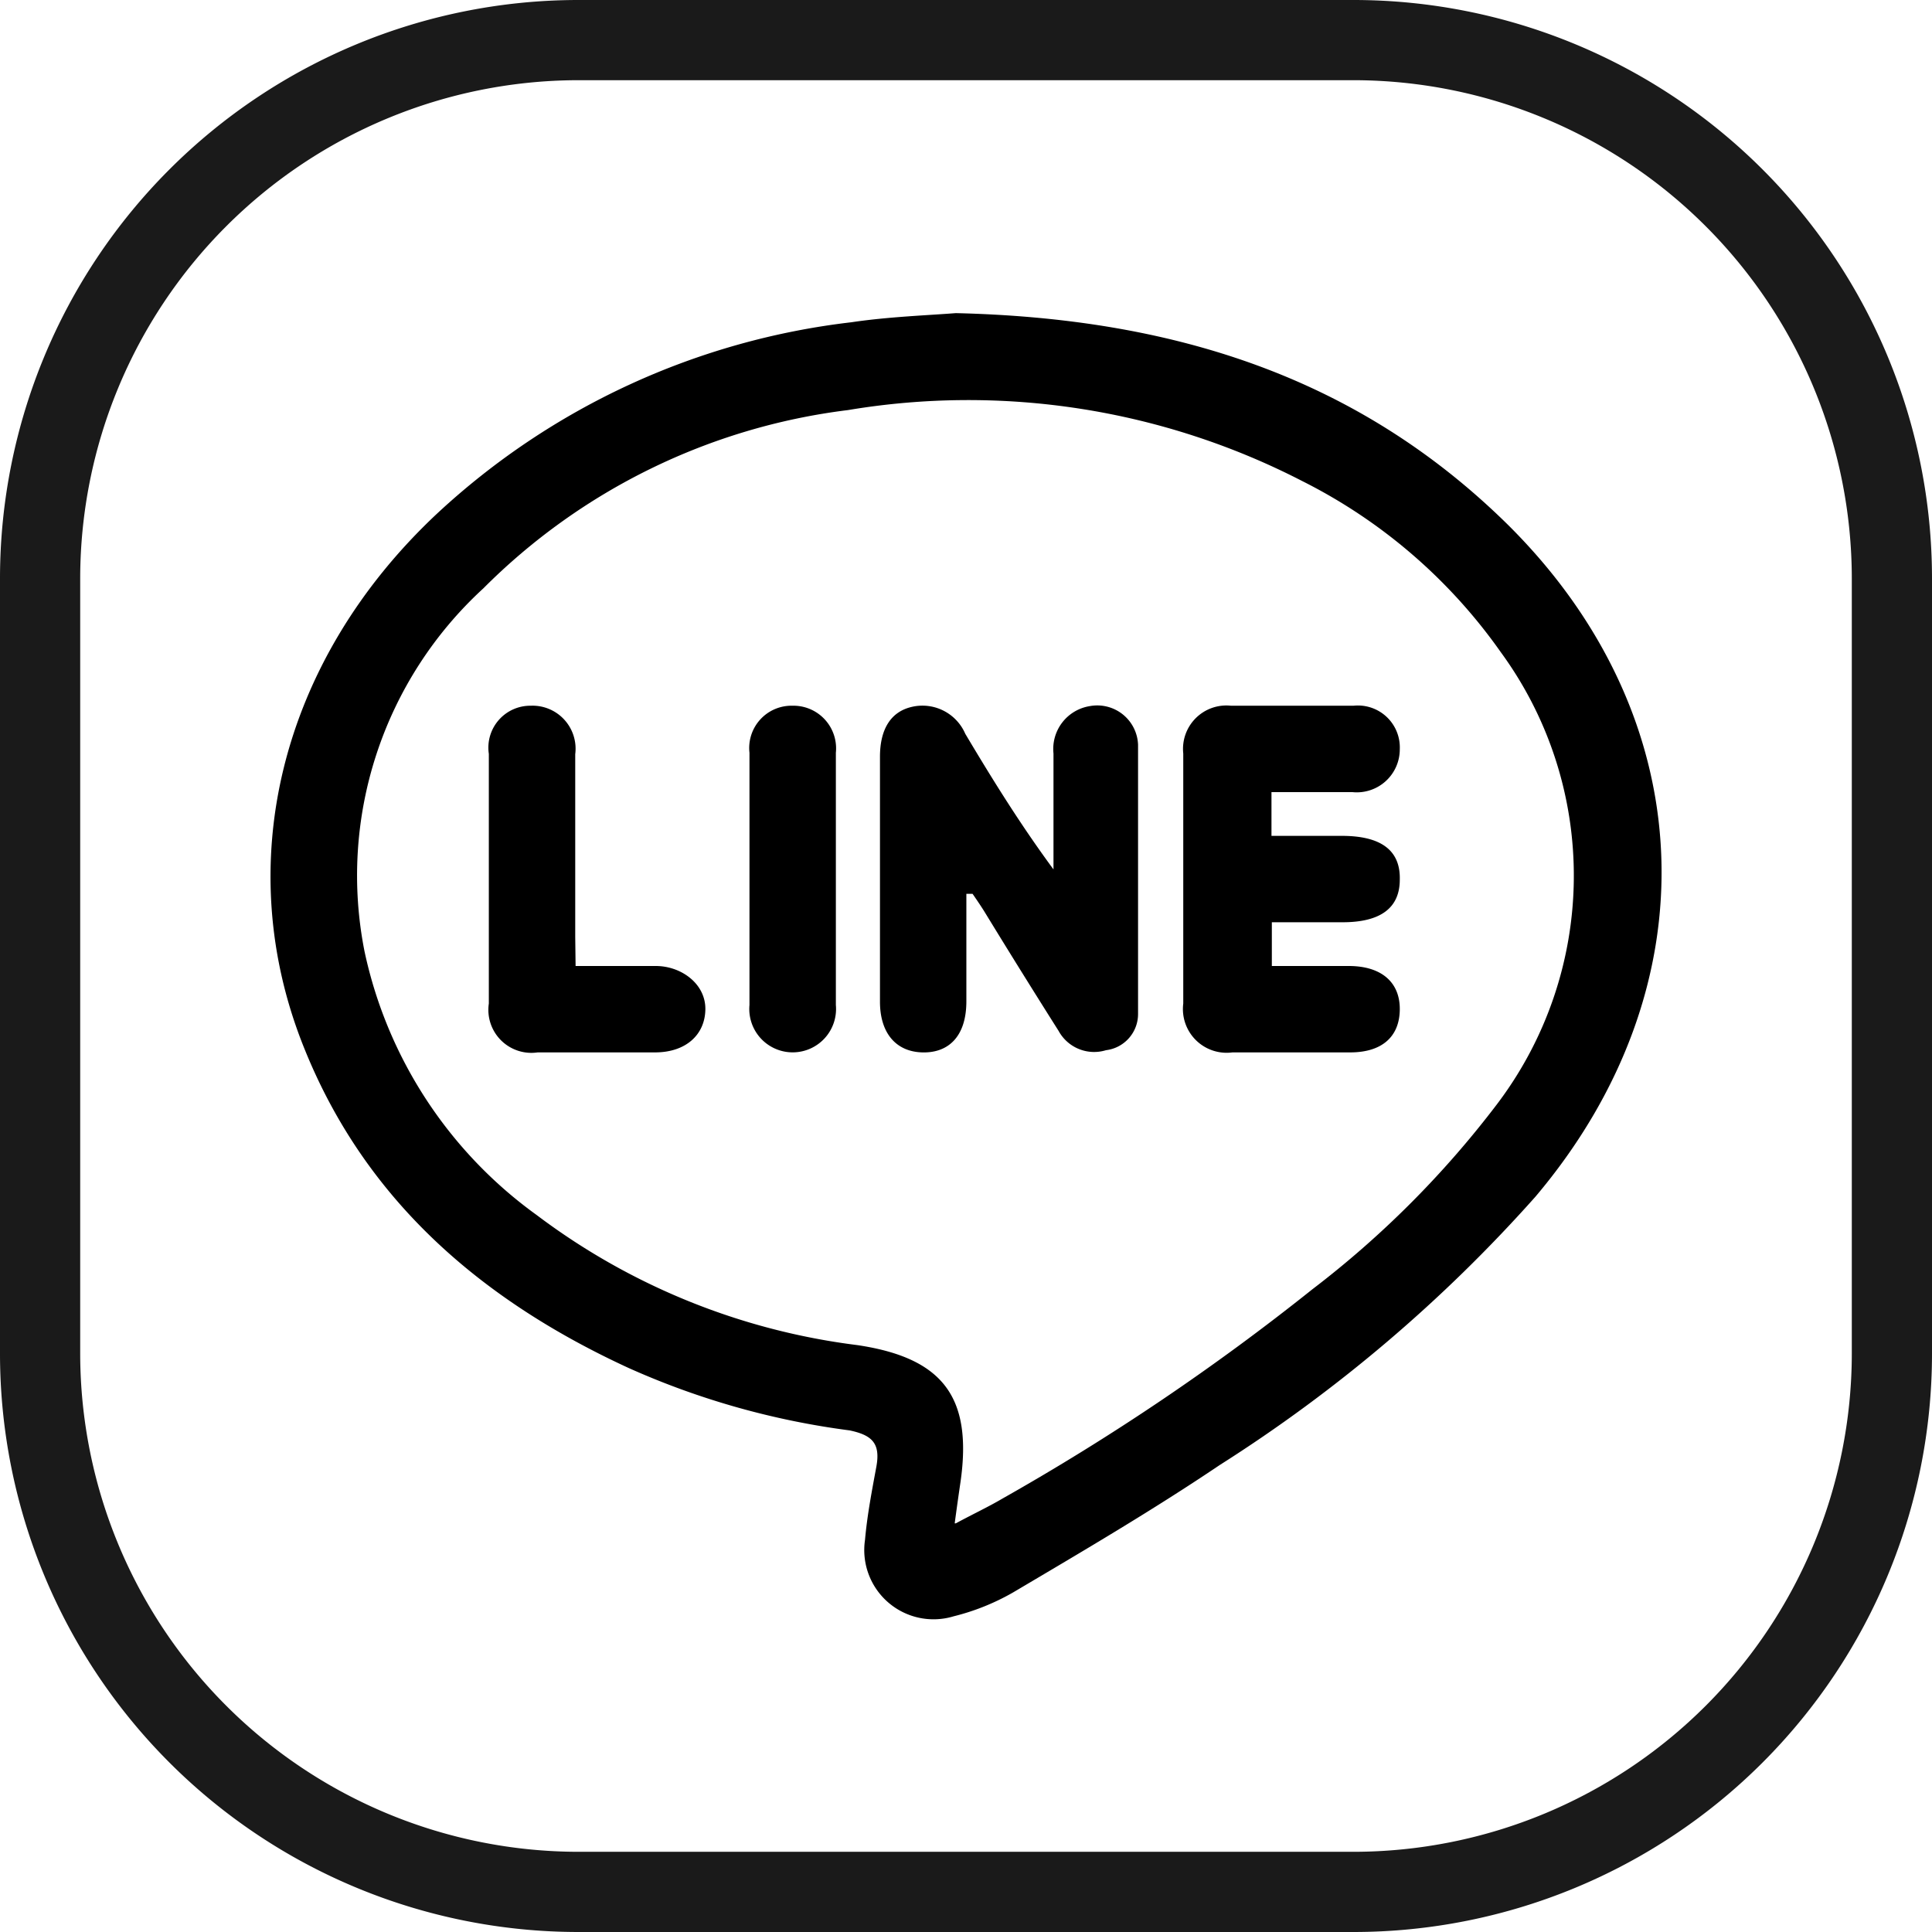 <svg xmlns="http://www.w3.org/2000/svg" viewBox="0 0 53 53"><defs><style>.cls-1{fill:#1a1a1a;}</style></defs><g id="レイヤー_2" data-name="レイヤー 2"><g id="Layer_1" data-name="Layer 1"><path class="cls-1" d="M37.14,53H15.86A15.87,15.87,0,0,1,0,37.14V15.86A15.87,15.87,0,0,1,15.86,0H37.14A15.87,15.87,0,0,1,53,15.86V37.14A15.87,15.87,0,0,1,37.14,53M15.86,2.2A13.68,13.68,0,0,0,2.2,15.86V37.14A13.68,13.68,0,0,0,15.86,50.8H37.14A13.68,13.68,0,0,0,50.8,37.14V15.86A13.68,13.68,0,0,0,37.14,2.2Z"/><path d="M26.22,8.59c5.94.14,11,1.73,15.13,5.79,5.36,5.3,5.64,12.69.77,18.45a40.91,40.91,0,0,1-8.66,7.36c-1.84,1.24-3.75,2.36-5.66,3.49a6.33,6.33,0,0,1-1.64.66,1.9,1.9,0,0,1-2.43-2.1c.06-.68.19-1.35.31-2s-.12-.87-.73-1a21.64,21.64,0,0,1-6.06-1.71c-4-1.84-7.2-4.56-8.89-8.74C6.3,23.73,7.68,18.12,12,14.08A20.11,20.11,0,0,1,23.36,8.84c1-.15,2.1-.19,2.86-.25m0,33.2c.48-.26.89-.45,1.28-.68A64.38,64.38,0,0,0,36,35.37a26.7,26.7,0,0,0,5.06-5.07,10.38,10.38,0,0,0,.11-12.41,14.74,14.74,0,0,0-5.44-4.69,20,20,0,0,0-12.47-1.95,17.08,17.08,0,0,0-10,4.89A10.69,10.69,0,0,0,10,26.1a12,12,0,0,0,4.72,7.23,18.38,18.38,0,0,0,8.8,3.57c2.35.35,3.16,1.43,2.83,3.75-.05.34-.1.69-.16,1.14"/><path d="M26.51,24.52c0,1,0,2,0,2.95s-.48,1.42-1.21,1.4-1.16-.54-1.16-1.39q0-3.36,0-6.72c0-.76.3-1.24.88-1.37a1.28,1.28,0,0,1,1.46.74c.75,1.26,1.52,2.5,2.42,3.72,0-1.06,0-2.12,0-3.18a1.19,1.19,0,0,1,1-1.3,1.12,1.12,0,0,1,1.32,1.06q0,3.69,0,7.38a1,1,0,0,1-.88,1,1.11,1.11,0,0,1-1.3-.53C28.35,27.19,27.66,26.08,27,25c-.1-.16-.21-.32-.32-.48l-.12,0"/><path d="M34.88,21.74v1.19h1.93q1.62,0,1.59,1.2c0,.78-.53,1.17-1.57,1.17H34.89v1.2c.71,0,1.41,0,2.11,0,.9,0,1.41.45,1.4,1.2s-.5,1.17-1.36,1.17H33.81a1.2,1.2,0,0,1-1.35-1.34c0-2.29,0-4.57,0-6.86a1.19,1.19,0,0,1,1.31-1.31q1.68,0,3.36,0a1.15,1.15,0,0,1,1.27,1.19,1.18,1.18,0,0,1-1.3,1.18c-.72,0-1.44,0-2.22,0"/><path d="M15.79,26.5c.8,0,1.5,0,2.2,0s1.37.49,1.36,1.19-.54,1.18-1.38,1.18H14.75a1.18,1.18,0,0,1-1.34-1.34c0-2.28,0-4.57,0-6.85a1.15,1.15,0,0,1,1.15-1.32,1.18,1.18,0,0,1,1.22,1.33c0,1.67,0,3.34,0,5Z"/><path d="M20.56,24.08c0-1.14,0-2.29,0-3.43a1.16,1.16,0,0,1,1.18-1.29,1.17,1.17,0,0,1,1.19,1.29q0,3.47,0,6.92a1.19,1.19,0,1,1-2.37,0c0-1.16,0-2.33,0-3.49"/></g></g></svg>